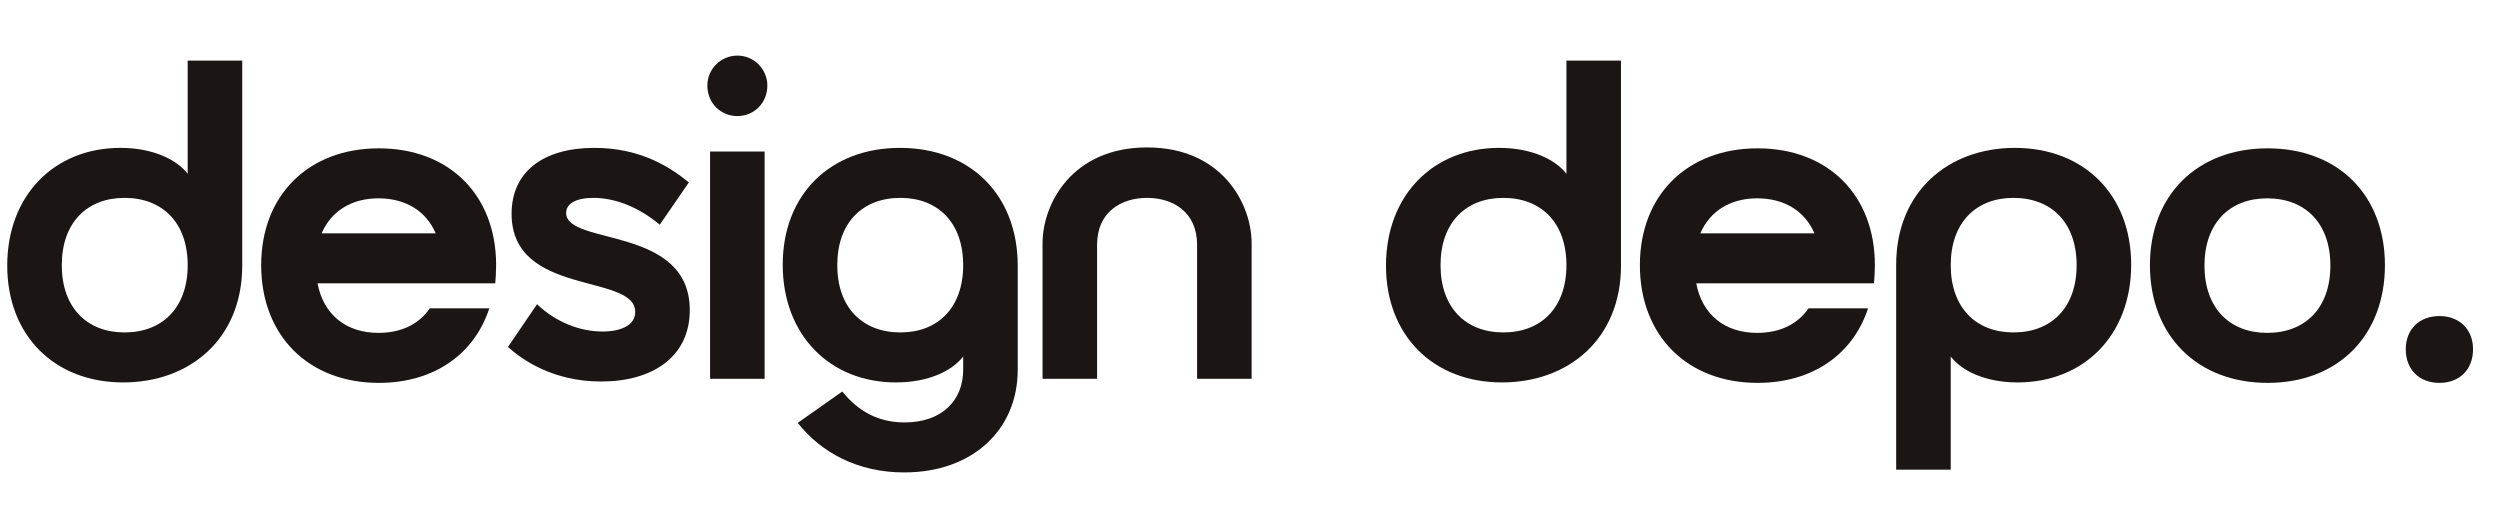 <svg width="66" height="14" viewBox="0 0 66 14" fill="none" xmlns="http://www.w3.org/2000/svg">
<path d="M63.512 9.22C63.512 8.692 63.872 8.344 64.4 8.344C64.928 8.344 65.288 8.692 65.288 9.22C65.288 9.76 64.928 10.108 64.4 10.108C63.872 10.108 63.512 9.76 63.512 9.22Z" fill="#1B1515"/>
<path d="M56.758 7C56.758 5.152 58.006 3.916 59.866 3.916C61.726 3.916 62.962 5.152 62.962 7C62.962 8.86 61.726 10.108 59.866 10.108C58.006 10.108 56.758 8.86 56.758 7ZM58.198 7.012C58.198 8.128 58.858 8.788 59.854 8.788C60.862 8.788 61.522 8.128 61.522 7.012C61.522 5.896 60.862 5.236 59.854 5.236C58.858 5.236 58.198 5.896 58.198 7.012Z" fill="#1B1515"/>
<path d="M51.499 12.4H50.059V6.988C50.059 5.056 51.439 3.904 53.191 3.904C55.015 3.904 56.263 5.14 56.263 6.988C56.263 8.848 55.015 10.096 53.263 10.096C52.399 10.096 51.787 9.784 51.499 9.412V12.4ZM54.823 7C54.823 5.884 54.163 5.224 53.155 5.224C52.159 5.224 51.499 5.884 51.499 7C51.499 8.116 52.159 8.776 53.155 8.776C54.163 8.776 54.823 8.116 54.823 7Z" fill="#1B1515"/>
<path d="M44.889 6.16H47.901C47.649 5.572 47.109 5.236 46.389 5.236C45.681 5.236 45.141 5.572 44.889 6.16ZM46.389 8.788C46.989 8.788 47.457 8.56 47.745 8.14H49.317C48.921 9.352 47.853 10.108 46.401 10.108C44.541 10.108 43.293 8.86 43.293 7C43.293 5.152 44.541 3.916 46.401 3.916C48.261 3.916 49.497 5.152 49.497 7C49.497 7.168 49.485 7.324 49.473 7.48H44.781C44.937 8.308 45.537 8.788 46.389 8.788Z" fill="#1B1515"/>
<path d="M41.354 1.6H42.794V7.012C42.794 8.944 41.414 10.096 39.65 10.096C37.838 10.096 36.59 8.86 36.59 7.012C36.59 5.152 37.838 3.904 39.578 3.904C40.442 3.904 41.066 4.216 41.354 4.588V1.6ZM38.03 7C38.03 8.116 38.69 8.776 39.686 8.776C40.694 8.776 41.354 8.116 41.354 7C41.354 5.884 40.694 5.224 39.686 5.224C38.69 5.224 38.03 5.884 38.03 7Z" fill="#1B1515"/>
<path d="M30.283 3.892C32.263 3.892 33.043 5.38 33.043 6.424V10H31.603V6.46C31.603 5.608 30.979 5.224 30.283 5.224C29.587 5.224 28.963 5.608 28.963 6.46V10H27.523V6.424C27.523 5.38 28.303 3.892 30.283 3.892Z" fill="#1B1515"/>
<path d="M26.868 7.012V9.76C26.868 11.344 25.68 12.472 23.868 12.472C22.656 12.472 21.684 11.956 21.06 11.164L22.236 10.336C22.56 10.732 23.052 11.152 23.88 11.152C24.876 11.152 25.428 10.564 25.428 9.76V9.412C25.14 9.784 24.528 10.096 23.652 10.096C21.912 10.096 20.664 8.848 20.664 6.988C20.664 5.14 21.912 3.904 23.76 3.904C25.62 3.904 26.868 5.152 26.868 7.012ZM25.428 7C25.428 5.884 24.768 5.224 23.772 5.224C22.764 5.224 22.104 5.884 22.104 7C22.104 8.116 22.764 8.776 23.772 8.776C24.768 8.776 25.428 8.116 25.428 7Z" fill="#1B1515"/>
<path d="M18.674 2.26C18.674 1.828 19.022 1.468 19.466 1.468C19.91 1.468 20.258 1.828 20.258 2.26C20.258 2.716 19.91 3.064 19.466 3.064C19.022 3.064 18.674 2.716 18.674 2.26ZM18.746 10V4H20.186V10H18.746Z" fill="#1B1515"/>
<path d="M14.946 5.62C14.946 6.496 18.21 5.944 18.21 8.188C18.21 9.412 17.238 10.072 15.87 10.072C14.598 10.072 13.782 9.496 13.41 9.16L14.178 8.032C14.682 8.512 15.318 8.752 15.906 8.752C16.398 8.752 16.77 8.584 16.77 8.236C16.77 7.204 13.506 7.84 13.506 5.644C13.506 4.54 14.334 3.904 15.69 3.904C16.878 3.904 17.658 4.384 18.186 4.816L17.418 5.932C16.782 5.404 16.158 5.224 15.666 5.224C15.198 5.224 14.946 5.38 14.946 5.62Z" fill="#1B1515"/>
<path d="M8.491 6.16H11.502C11.251 5.572 10.71 5.236 9.991 5.236C9.283 5.236 8.743 5.572 8.491 6.16ZM9.991 8.788C10.591 8.788 11.059 8.56 11.347 8.14H12.918C12.523 9.352 11.454 10.108 10.002 10.108C8.143 10.108 6.895 8.86 6.895 7C6.895 5.152 8.143 3.916 10.002 3.916C11.863 3.916 13.098 5.152 13.098 7C13.098 7.168 13.086 7.324 13.075 7.48H8.383C8.539 8.308 9.139 8.788 9.991 8.788Z" fill="#1B1515"/>
<path d="M4.955 1.6H6.395V7.012C6.395 8.944 5.015 10.096 3.251 10.096C1.439 10.096 0.191 8.86 0.191 7.012C0.191 5.152 1.439 3.904 3.179 3.904C4.043 3.904 4.667 4.216 4.955 4.588V1.6ZM1.631 7C1.631 8.116 2.291 8.776 3.287 8.776C4.295 8.776 4.955 8.116 4.955 7C4.955 5.884 4.295 5.224 3.287 5.224C2.291 5.224 1.631 5.884 1.631 7Z" fill="#1B1515"/>
</svg>
